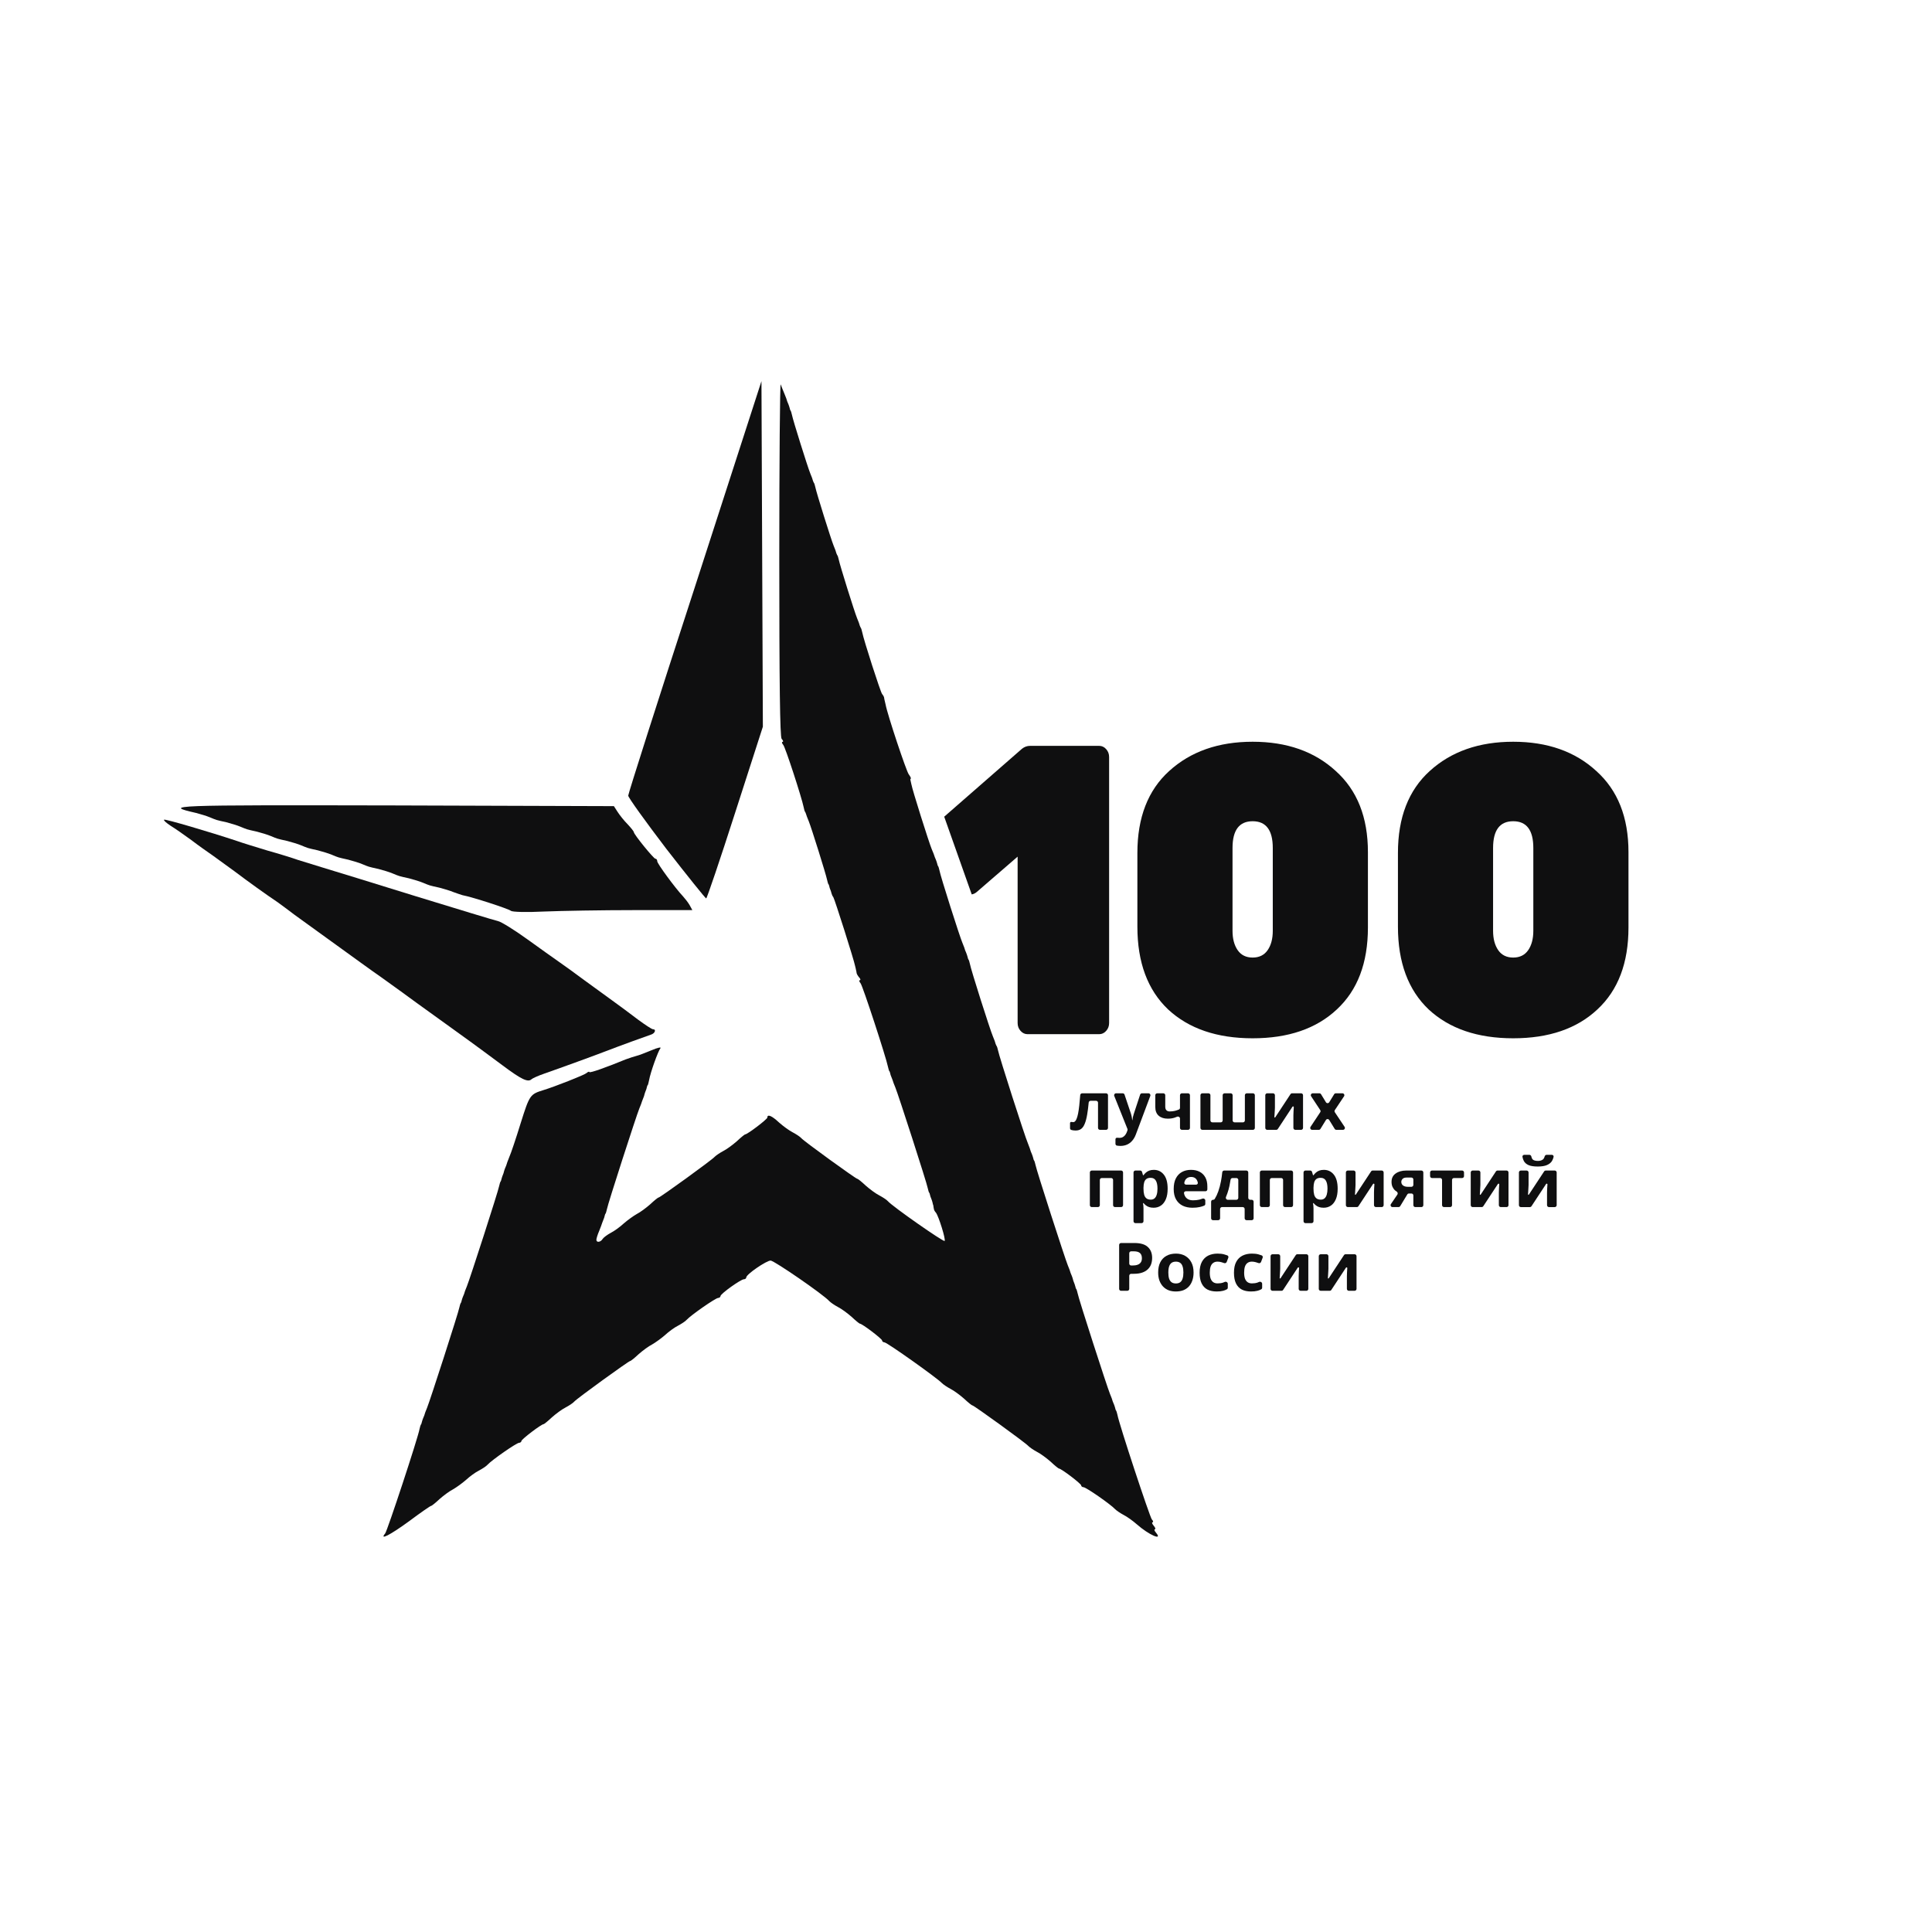 <?xml version="1.0" encoding="UTF-8"?> <svg xmlns="http://www.w3.org/2000/svg" width="147" height="147" viewBox="0 0 147 147" fill="none"> <path d="M29.306 116.677C29.466 116.481 31.8 109.424 31.925 108.713C31.96 108.571 31.996 108.428 32.014 108.411C32.05 108.375 32.085 108.286 32.103 108.179C32.121 108.091 32.174 107.966 32.192 107.913C32.21 107.859 32.245 107.771 32.281 107.699C32.299 107.611 32.388 107.362 32.495 107.113C32.709 106.597 34.883 99.877 34.954 99.469C34.989 99.326 35.025 99.184 35.043 99.166C35.078 99.131 35.114 99.042 35.132 98.935C35.15 98.846 35.203 98.722 35.221 98.669C35.239 98.615 35.275 98.526 35.31 98.455C35.328 98.366 35.417 98.118 35.524 97.869C35.738 97.353 37.912 90.633 37.983 90.225C38.019 90.082 38.054 89.94 38.072 89.922C38.108 89.887 38.143 89.798 38.161 89.691C38.179 89.602 38.232 89.478 38.25 89.424C38.268 89.371 38.321 89.264 38.339 89.158C38.357 89.069 38.41 88.945 38.428 88.891C38.446 88.838 38.482 88.749 38.517 88.678C38.535 88.589 38.642 88.305 38.749 88.038C38.874 87.771 39.266 86.598 39.622 85.442C40.299 83.291 40.335 83.256 41.368 82.936C42.188 82.687 44.451 81.798 44.611 81.656C44.736 81.549 44.843 81.514 44.843 81.567C44.843 81.674 46.179 81.194 47.604 80.607C47.907 80.5 48.264 80.376 48.424 80.34C48.584 80.305 49.101 80.109 49.564 79.914C50.063 79.7 50.348 79.647 50.241 79.771C50.063 80.003 49.493 81.585 49.386 82.189C49.351 82.349 49.315 82.509 49.297 82.545C49.261 82.562 49.226 82.669 49.208 82.758C49.19 82.865 49.137 82.971 49.119 83.025C49.101 83.078 49.048 83.203 49.03 83.291C49.012 83.398 48.959 83.505 48.941 83.558C48.923 83.611 48.887 83.7 48.852 83.789C48.834 83.86 48.745 84.109 48.638 84.358C48.424 84.874 46.25 91.593 46.179 92.002C46.143 92.144 46.108 92.287 46.09 92.322C46.054 92.34 46.019 92.447 46.001 92.535C45.983 92.642 45.929 92.749 45.912 92.802C45.894 92.856 45.858 92.944 45.823 93.033C45.805 93.104 45.698 93.389 45.591 93.656C45.466 93.94 45.377 94.242 45.377 94.331C45.377 94.562 45.698 94.526 45.858 94.26C45.929 94.153 46.215 93.94 46.482 93.798C46.731 93.673 47.177 93.353 47.462 93.087C47.747 92.838 48.192 92.518 48.442 92.376C48.691 92.251 49.155 91.913 49.475 91.629C49.778 91.344 50.063 91.113 50.117 91.113C50.224 91.113 54.161 88.269 54.375 88.02C54.482 87.913 54.767 87.718 55.034 87.576C55.284 87.451 55.747 87.113 56.068 86.829C56.371 86.545 56.656 86.314 56.691 86.314C56.87 86.314 58.384 85.158 58.384 85.034C58.384 84.749 58.723 84.891 59.275 85.407C59.596 85.691 60.059 86.029 60.309 86.153C60.576 86.296 60.879 86.491 60.968 86.598C61.181 86.847 65.119 89.691 65.226 89.691C65.28 89.691 65.565 89.922 65.868 90.207C66.188 90.491 66.652 90.829 66.901 90.953C67.168 91.096 67.471 91.291 67.56 91.398C67.917 91.807 71.783 94.509 71.872 94.42C71.979 94.331 71.427 92.553 71.213 92.269C71.124 92.18 71.053 92.038 71.053 91.967C71.035 91.878 71.017 91.789 71.017 91.736C70.999 91.682 70.963 91.576 70.946 91.469C70.928 91.38 70.874 91.255 70.857 91.202C70.839 91.149 70.785 91.042 70.767 90.936C70.75 90.847 70.714 90.74 70.678 90.722C70.661 90.687 70.625 90.544 70.589 90.402C70.518 89.993 68.344 83.274 68.13 82.758C68.023 82.509 67.934 82.26 67.917 82.189C67.881 82.1 67.845 82.011 67.828 81.958C67.81 81.905 67.756 81.798 67.739 81.691C67.721 81.603 67.685 81.496 67.649 81.478C67.632 81.442 67.596 81.3 67.56 81.158C67.418 80.447 65.636 74.989 65.476 74.812C65.369 74.687 65.351 74.581 65.422 74.581C65.493 74.581 65.476 74.474 65.369 74.367C65.262 74.243 65.173 74.083 65.173 74.012C65.155 73.923 65.155 73.852 65.137 73.834C65.137 73.798 65.101 73.656 65.066 73.514C64.977 73.034 63.516 68.447 63.409 68.27C63.337 68.181 63.284 68.038 63.266 67.967C63.248 67.879 63.213 67.79 63.195 67.736C63.177 67.683 63.124 67.576 63.106 67.47C63.088 67.381 63.052 67.274 63.017 67.256C62.999 67.221 62.963 67.079 62.928 66.936C62.839 66.492 61.734 62.972 61.538 62.492C61.431 62.243 61.342 61.994 61.324 61.923C61.288 61.834 61.271 61.763 61.235 61.745C61.217 61.71 61.181 61.568 61.146 61.408C61.003 60.697 59.756 56.857 59.596 56.679C59.489 56.554 59.471 56.448 59.542 56.448C59.614 56.448 59.596 56.341 59.471 56.217C59.346 56.039 59.293 52.021 59.293 42.475C59.293 35.062 59.346 29.106 59.4 29.249C59.453 29.391 59.578 29.711 59.685 29.96C59.792 30.209 59.881 30.457 59.899 30.546C59.934 30.617 59.97 30.706 59.988 30.76C60.006 30.813 60.059 30.937 60.077 31.026C60.095 31.133 60.13 31.222 60.166 31.257C60.184 31.275 60.219 31.417 60.255 31.56C60.344 32.004 61.449 35.524 61.645 36.004C61.752 36.253 61.841 36.502 61.859 36.591C61.894 36.662 61.912 36.733 61.948 36.768C61.965 36.786 62.001 36.928 62.037 37.071C62.126 37.515 63.231 41.035 63.427 41.515C63.533 41.764 63.623 42.013 63.64 42.102C63.676 42.173 63.694 42.244 63.73 42.279C63.747 42.297 63.783 42.439 63.819 42.581C63.908 43.026 65.012 46.546 65.208 47.026C65.315 47.275 65.404 47.524 65.422 47.612C65.458 47.684 65.476 47.755 65.511 47.79C65.529 47.808 65.565 47.95 65.6 48.092C65.725 48.732 66.99 52.643 67.115 52.803C67.204 52.91 67.275 53.035 67.275 53.123C67.293 53.194 67.293 53.266 67.311 53.301C67.311 53.319 67.347 53.461 67.382 53.603C67.525 54.386 68.968 58.705 69.146 58.919C69.253 59.061 69.324 59.203 69.306 59.239C69.271 59.257 69.253 59.31 69.271 59.345C69.271 59.363 69.306 59.505 69.342 59.665C69.413 60.092 70.678 64.092 70.892 64.608C70.999 64.856 71.106 65.123 71.124 65.212C71.159 65.283 71.195 65.372 71.213 65.425C71.231 65.479 71.284 65.603 71.302 65.692C71.32 65.799 71.356 65.887 71.391 65.923C71.409 65.941 71.445 66.083 71.48 66.225C71.552 66.652 73.013 71.238 73.226 71.736C73.333 71.985 73.422 72.234 73.44 72.323C73.476 72.394 73.511 72.483 73.529 72.536C73.547 72.59 73.6 72.714 73.618 72.803C73.636 72.909 73.672 72.998 73.707 73.034C73.725 73.052 73.761 73.194 73.796 73.336C73.868 73.763 75.329 78.349 75.543 78.847C75.65 79.096 75.739 79.345 75.756 79.434C75.792 79.505 75.81 79.576 75.846 79.611C75.863 79.629 75.899 79.771 75.935 79.914C76.006 80.323 77.984 86.491 78.215 87.007C78.322 87.273 78.411 87.522 78.429 87.611C78.465 87.682 78.5 87.771 78.518 87.825C78.536 87.878 78.59 88.002 78.607 88.091C78.625 88.198 78.661 88.287 78.696 88.322C78.714 88.34 78.75 88.482 78.785 88.624C78.857 89.033 81.031 95.753 81.244 96.269C81.351 96.518 81.44 96.766 81.458 96.855C81.494 96.927 81.529 97.015 81.547 97.069C81.565 97.122 81.618 97.246 81.636 97.335C81.654 97.442 81.708 97.549 81.725 97.602C81.743 97.655 81.797 97.78 81.814 97.869C81.832 97.975 81.868 98.064 81.904 98.1C81.921 98.118 81.957 98.26 81.993 98.402C82.064 98.811 84.238 105.531 84.451 106.046C84.558 106.295 84.647 106.544 84.665 106.633C84.701 106.704 84.737 106.793 84.754 106.846C84.772 106.899 84.826 107.024 84.844 107.113C84.861 107.219 84.897 107.308 84.933 107.344C84.95 107.362 84.986 107.504 85.022 107.646C85.146 108.357 87.481 115.415 87.641 115.61C87.748 115.717 87.766 115.824 87.694 115.824C87.623 115.824 87.659 115.948 87.783 116.09C87.908 116.233 87.944 116.357 87.873 116.357C87.801 116.357 87.837 116.481 87.962 116.624C88.496 117.264 87.409 116.784 86.501 115.984C86.198 115.717 85.752 115.397 85.503 115.273C85.236 115.13 84.95 114.935 84.844 114.828C84.523 114.473 82.634 113.157 82.438 113.157C82.349 113.157 82.26 113.086 82.26 113.015C82.26 112.89 80.745 111.735 80.567 111.735C80.532 111.735 80.246 111.504 79.944 111.219C79.623 110.935 79.16 110.597 78.91 110.473C78.643 110.33 78.358 110.135 78.251 110.028C78.037 109.779 74.099 106.935 73.993 106.935C73.939 106.935 73.654 106.704 73.351 106.419C73.03 106.135 72.567 105.797 72.318 105.673C72.05 105.531 71.765 105.335 71.658 105.228C71.338 104.873 67.489 102.135 67.293 102.135C67.204 102.135 67.115 102.064 67.115 101.993C67.115 101.869 65.6 100.713 65.422 100.713C65.386 100.713 65.101 100.482 64.799 100.197C64.478 99.913 64.015 99.575 63.765 99.451C63.498 99.309 63.213 99.113 63.106 99.006C62.696 98.526 58.901 95.913 58.634 95.913C58.313 95.913 56.781 96.962 56.781 97.193C56.781 97.264 56.709 97.335 56.602 97.335C56.371 97.335 54.821 98.438 54.821 98.615C54.821 98.686 54.731 98.757 54.642 98.757C54.446 98.757 52.558 100.073 52.237 100.429C52.148 100.535 51.845 100.731 51.578 100.873C51.328 100.997 50.883 101.317 50.598 101.584C50.313 101.833 49.867 102.153 49.618 102.295C49.368 102.42 48.905 102.757 48.584 103.042C48.282 103.326 47.996 103.557 47.943 103.557C47.836 103.557 43.898 106.402 43.684 106.651C43.595 106.757 43.292 106.953 43.025 107.095C42.776 107.219 42.312 107.557 41.992 107.842C41.689 108.126 41.404 108.357 41.368 108.357C41.19 108.357 39.675 109.513 39.675 109.637C39.675 109.708 39.586 109.779 39.497 109.779C39.301 109.779 37.413 111.095 37.092 111.45C37.003 111.557 36.7 111.753 36.433 111.895C36.183 112.019 35.738 112.339 35.453 112.606C35.168 112.855 34.722 113.175 34.473 113.317C34.223 113.441 33.76 113.779 33.439 114.064C33.136 114.348 32.851 114.579 32.798 114.579C32.744 114.579 31.996 115.095 31.141 115.735C29.68 116.801 28.842 117.228 29.306 116.677Z" fill="#0F0F10"></path> <path d="M38.249 81.069C37.411 80.447 36.307 79.629 35.79 79.256C35.273 78.883 34.578 78.385 34.24 78.136C33.901 77.887 33.171 77.372 32.636 76.981C32.084 76.59 31.211 75.95 30.676 75.558C30.142 75.167 29.411 74.652 29.073 74.403C28.716 74.154 27.986 73.639 27.451 73.248C26.917 72.856 25.759 72.021 24.868 71.381C23.977 70.741 22.872 69.941 22.409 69.603C21.963 69.265 21.393 68.839 21.144 68.661C20.217 68.039 18.881 67.079 17.847 66.297C17.259 65.87 16.493 65.319 16.155 65.07C15.816 64.839 15.086 64.323 14.551 63.914C14.017 63.523 13.304 63.026 12.983 62.83C12.662 62.617 12.431 62.421 12.484 62.368C12.556 62.297 15.994 63.31 18.026 63.986C18.418 64.128 19.469 64.448 20.342 64.714C21.233 64.963 22.266 65.283 22.658 65.425C23.05 65.55 23.941 65.817 24.618 66.03C25.313 66.243 28.467 67.203 31.656 68.199C34.846 69.177 37.643 70.03 37.892 70.083C38.142 70.136 39.14 70.759 40.102 71.452C41.064 72.145 42.186 72.945 42.596 73.23C43.006 73.514 43.843 74.119 44.485 74.599C45.126 75.061 46.071 75.754 46.587 76.127C47.104 76.501 47.977 77.141 48.529 77.567C49.082 77.976 49.599 78.314 49.688 78.314C49.955 78.314 49.83 78.634 49.527 78.723C49.207 78.829 47.193 79.558 46.089 79.985C45.358 80.269 42.632 81.265 41.402 81.692C40.939 81.852 40.511 82.047 40.44 82.118C40.173 82.367 39.674 82.136 38.249 81.069V81.069Z" fill="#0F0F10"></path> <path d="M38.87 69.301C38.728 69.159 35.948 68.252 35.182 68.11C35.057 68.074 34.755 67.968 34.505 67.879C34.256 67.772 33.775 67.63 33.436 67.541C32.634 67.363 32.706 67.381 32.189 67.168C31.939 67.061 31.458 66.919 31.12 66.83C30.318 66.652 30.389 66.67 29.872 66.457C29.623 66.35 29.142 66.208 28.803 66.119C28.002 65.941 28.073 65.959 27.556 65.746C27.307 65.639 26.826 65.497 26.487 65.408C25.685 65.23 25.757 65.248 25.24 65.034C24.991 64.928 24.509 64.786 24.171 64.697C23.369 64.519 23.44 64.537 22.924 64.323C22.674 64.217 22.193 64.075 21.855 63.986C21.053 63.808 21.124 63.826 20.607 63.612C20.358 63.506 19.877 63.363 19.538 63.275C18.736 63.097 18.808 63.114 18.291 62.901C18.042 62.794 17.561 62.652 17.222 62.563C16.42 62.386 16.491 62.403 15.975 62.19C15.725 62.083 15.244 61.941 14.906 61.852C12.358 61.266 12.839 61.248 29.962 61.283L46.71 61.337L46.995 61.781C47.156 62.03 47.494 62.457 47.762 62.723C48.011 62.99 48.225 63.257 48.225 63.31C48.225 63.488 49.739 65.337 49.864 65.337C49.953 65.337 50.007 65.426 50.007 65.532C50.007 65.71 51.379 67.577 51.967 68.199C52.109 68.359 52.341 68.643 52.465 68.857L52.679 69.248H48.261C45.819 69.248 42.755 69.301 41.436 69.354C40.029 69.425 38.977 69.39 38.87 69.301V69.301Z" fill="#0F0F10"></path> <path d="M50.703 64.59C49.117 62.51 47.799 60.679 47.799 60.537C47.799 60.395 50.08 53.23 52.877 44.644L57.937 29L57.991 42.155L58.044 55.292L55.941 61.817C54.783 65.425 53.786 68.359 53.732 68.359C53.679 68.359 52.307 66.652 50.703 64.59Z" fill="#0F0F10"></path> <path fill-rule="evenodd" clip-rule="evenodd" d="M93.779 64.522V70.821C93.779 71.427 93.909 71.918 94.169 72.294C94.429 72.67 94.809 72.858 95.31 72.858C95.811 72.858 96.192 72.67 96.452 72.294C96.712 71.918 96.842 71.427 96.842 70.821V64.522C96.842 63.164 96.331 62.485 95.31 62.485C94.289 62.485 93.779 63.164 93.779 64.522ZM104.081 64.835V70.57C104.081 73.265 103.292 75.344 101.714 76.806C100.155 78.269 98.02 79 95.31 79C92.6 79 90.456 78.269 88.879 76.806C87.319 75.323 86.54 73.223 86.54 70.507V64.898C86.54 62.203 87.347 60.124 88.962 58.661C90.596 57.178 92.712 56.437 95.31 56.437C97.909 56.437 100.016 57.178 101.631 58.661C103.264 60.124 104.081 62.182 104.081 64.835ZM84.389 57.596V77.841C84.389 78.07 84.315 78.269 84.166 78.436C84.018 78.603 83.841 78.687 83.637 78.687H78.18C77.976 78.687 77.799 78.603 77.651 78.436C77.502 78.269 77.428 78.07 77.428 77.841V65.18L74.31 67.875C74.196 67.971 74.071 68.03 73.936 68.053L71.842 62.14L77.762 56.969C77.948 56.823 78.152 56.75 78.375 56.75H83.637C83.841 56.75 84.018 56.834 84.166 57.001C84.315 57.168 84.389 57.366 84.389 57.596ZM113.604 70.821V64.522C113.604 63.164 114.114 62.485 115.135 62.485C116.156 62.485 116.666 63.164 116.666 64.522V70.821C116.666 71.427 116.536 71.918 116.277 72.294C116.017 72.67 115.636 72.858 115.135 72.858C114.634 72.858 114.253 72.67 113.993 72.294C113.734 71.918 113.604 71.427 113.604 70.821ZM123.906 70.57V64.835C123.906 62.182 123.089 60.124 121.455 58.661C119.84 57.178 117.734 56.437 115.135 56.437C112.536 56.437 110.42 57.178 108.787 58.661C107.172 60.124 106.365 62.203 106.365 64.898V70.507C106.365 73.223 107.144 75.323 108.703 76.806C110.281 78.269 112.425 79 115.135 79C117.845 79 119.98 78.269 121.539 76.806C123.117 75.344 123.906 73.265 123.906 70.57Z" fill="#0F0F10"></path> <path d="M100.453 84.626C100.485 84.577 100.486 84.513 100.453 84.464L99.76 83.413C99.696 83.316 99.766 83.186 99.883 83.186H100.388C100.44 83.186 100.487 83.212 100.514 83.256L100.886 83.867C100.943 83.96 101.079 83.961 101.137 83.867L101.513 83.255C101.539 83.212 101.587 83.186 101.638 83.186H102.142C102.259 83.186 102.329 83.316 102.264 83.414L101.564 84.464C101.531 84.513 101.531 84.578 101.564 84.627L102.305 85.738C102.37 85.835 102.3 85.966 102.183 85.966H101.679C101.628 85.966 101.58 85.94 101.553 85.896L101.136 85.217C101.079 85.124 100.943 85.124 100.886 85.217L100.468 85.896C100.441 85.94 100.394 85.966 100.343 85.966H99.838C99.721 85.966 99.651 85.836 99.716 85.738L100.453 84.626Z" fill="#0F0F10"></path> <path d="M97.005 84.286C97.005 84.343 97.001 84.415 96.995 84.499C96.991 84.584 96.986 84.671 96.979 84.759C96.976 84.847 96.971 84.926 96.964 84.993V84.993C96.961 85.029 97.008 85.046 97.028 85.016L98.189 83.252C98.216 83.21 98.262 83.186 98.311 83.186H98.997C99.078 83.186 99.144 83.251 99.144 83.332V85.819C99.144 85.9 99.078 85.966 98.997 85.966H98.557C98.476 85.966 98.41 85.9 98.41 85.819V84.856C98.41 84.764 98.414 84.664 98.421 84.555C98.427 84.444 98.434 84.34 98.441 84.245V84.245C98.447 84.184 98.371 84.158 98.338 84.209L97.227 85.9C97.2 85.941 97.153 85.966 97.104 85.966H96.418C96.337 85.966 96.272 85.9 96.272 85.819V83.332C96.272 83.251 96.337 83.186 96.418 83.186H96.858C96.939 83.186 97.005 83.251 97.005 83.332V84.286Z" fill="#0F0F10"></path> <path d="M95.331 83.186C95.413 83.186 95.478 83.251 95.478 83.332V85.819C95.478 85.9 95.413 85.966 95.331 85.966H91.485C91.404 85.966 91.338 85.9 91.338 85.819V83.332C91.338 83.251 91.404 83.186 91.485 83.186H91.95C92.031 83.186 92.097 83.251 92.097 83.332V85.249C92.097 85.33 92.162 85.396 92.244 85.396H92.882C92.963 85.396 93.029 85.33 93.029 85.249V83.332C93.029 83.251 93.094 83.186 93.176 83.186H93.641C93.722 83.186 93.787 83.251 93.787 83.332V85.249C93.787 85.33 93.853 85.396 93.934 85.396H94.573C94.654 85.396 94.719 85.33 94.719 85.249V83.332C94.719 83.251 94.785 83.186 94.867 83.186H95.331Z" fill="#0F0F10"></path> <path d="M88.661 84.204C88.661 84.323 88.69 84.413 88.748 84.474C88.809 84.535 88.892 84.566 88.997 84.566C89.143 84.566 89.279 84.55 89.405 84.52C89.501 84.494 89.597 84.462 89.692 84.424C89.747 84.403 89.782 84.35 89.782 84.291V83.332C89.782 83.251 89.847 83.186 89.928 83.186H90.394C90.475 83.186 90.54 83.251 90.54 83.332V85.819C90.54 85.9 90.475 85.966 90.394 85.966H89.928C89.847 85.966 89.782 85.9 89.782 85.819V85.108C89.782 84.997 89.662 84.924 89.559 84.968C89.5 84.993 89.439 85.016 89.374 85.039C89.221 85.09 89.048 85.116 88.855 85.116C88.566 85.116 88.335 85.041 88.162 84.892C87.989 84.742 87.902 84.518 87.902 84.219V83.332C87.902 83.251 87.968 83.186 88.049 83.186H88.514C88.595 83.186 88.661 83.251 88.661 83.332V84.204Z" fill="#0F0F10"></path> <path d="M84.78 83.387C84.741 83.291 84.812 83.186 84.916 83.186H85.424C85.487 83.186 85.543 83.226 85.563 83.286L86.054 84.749C86.071 84.8 86.085 84.851 86.095 84.902C86.108 84.953 86.118 85.005 86.125 85.06C86.135 85.112 86.142 85.167 86.145 85.225C86.145 85.229 86.149 85.233 86.153 85.233V85.233C86.158 85.233 86.161 85.23 86.162 85.225C86.172 85.14 86.185 85.059 86.202 84.983C86.222 84.902 86.244 84.824 86.268 84.749L86.749 83.287C86.769 83.226 86.825 83.186 86.888 83.186H87.385C87.488 83.186 87.559 83.288 87.523 83.384L86.421 86.323C86.349 86.513 86.256 86.672 86.141 86.802C86.028 86.93 85.898 87.027 85.748 87.092C85.599 87.156 85.436 87.189 85.259 87.189C85.174 87.189 85.1 87.183 85.035 87.173C85.02 87.171 85.004 87.17 84.99 87.168C84.921 87.159 84.872 87.098 84.872 87.029V86.681C84.872 86.611 84.936 86.558 85.005 86.567V86.567C85.059 86.574 85.115 86.577 85.173 86.577C85.278 86.577 85.368 86.555 85.443 86.511C85.521 86.467 85.585 86.406 85.636 86.328C85.687 86.253 85.728 86.172 85.758 86.083L85.787 85.997C85.798 85.964 85.797 85.928 85.784 85.896L84.78 83.387Z" fill="#0F0F10"></path> <path d="M84.304 85.819C84.304 85.9 84.238 85.966 84.157 85.966H83.692C83.611 85.966 83.545 85.9 83.545 85.819V83.903C83.545 83.822 83.479 83.756 83.398 83.756H82.982C82.906 83.756 82.842 83.815 82.835 83.891C82.803 84.241 82.765 84.544 82.72 84.8C82.672 85.085 82.611 85.318 82.536 85.498C82.465 85.678 82.374 85.81 82.261 85.895C82.149 85.976 82.012 86.017 81.849 86.017C81.761 86.017 81.681 86.01 81.609 85.997C81.572 85.99 81.537 85.981 81.503 85.97C81.449 85.952 81.416 85.899 81.416 85.842V85.452C81.416 85.393 81.475 85.351 81.533 85.365V85.365C81.574 85.376 81.616 85.381 81.66 85.381C81.708 85.381 81.752 85.362 81.793 85.325C81.837 85.287 81.878 85.221 81.915 85.126C81.956 85.031 81.993 84.9 82.027 84.734C82.061 84.567 82.092 84.359 82.119 84.107C82.145 83.886 82.169 83.624 82.191 83.323C82.196 83.246 82.26 83.186 82.338 83.186H84.157C84.238 83.186 84.304 83.251 84.304 83.332V85.819Z" fill="#0F0F10"></path> <path d="M118.072 87.866C118.159 87.866 118.228 87.941 118.208 88.026C118.183 88.138 118.142 88.241 118.086 88.335C118.005 88.467 117.877 88.571 117.704 88.645C117.531 88.72 117.298 88.757 117.006 88.757C116.708 88.757 116.473 88.722 116.304 88.65C116.137 88.576 116.018 88.472 115.947 88.34C115.897 88.247 115.861 88.141 115.84 88.023C115.824 87.939 115.893 87.866 115.978 87.866H116.363C116.439 87.866 116.501 87.925 116.517 87.999C116.541 88.113 116.582 88.193 116.64 88.238C116.718 88.299 116.845 88.33 117.022 88.33C117.168 88.33 117.287 88.297 117.378 88.233C117.448 88.183 117.496 88.105 117.524 87.998C117.543 87.924 117.604 87.866 117.68 87.866H118.072ZM116.304 90.163C116.304 90.221 116.3 90.292 116.293 90.377C116.29 90.462 116.285 90.548 116.278 90.637C116.275 90.725 116.27 90.803 116.263 90.871V90.871C116.259 90.906 116.307 90.923 116.326 90.894L117.488 89.129C117.515 89.088 117.561 89.063 117.61 89.063H118.296C118.377 89.063 118.443 89.129 118.443 89.21V91.697C118.443 91.778 118.377 91.844 118.296 91.844H117.856C117.775 91.844 117.709 91.778 117.709 91.697V90.734C117.709 90.642 117.713 90.542 117.719 90.433C117.726 90.321 117.733 90.217 117.74 90.122V90.122C117.746 90.062 117.67 90.035 117.637 90.086L116.525 91.778C116.498 91.819 116.452 91.844 116.403 91.844H115.717C115.636 91.844 115.57 91.778 115.57 91.697V89.21C115.57 89.129 115.636 89.063 115.717 89.063H116.157C116.238 89.063 116.304 89.129 116.304 89.21V90.163Z" fill="#0F0F10"></path> <path d="M112.638 90.163C112.638 90.22 112.634 90.292 112.627 90.376C112.624 90.461 112.619 90.548 112.612 90.636C112.609 90.725 112.604 90.802 112.597 90.871V90.871C112.593 90.906 112.641 90.923 112.66 90.893L113.821 89.129C113.849 89.087 113.895 89.062 113.944 89.062H114.63C114.711 89.062 114.777 89.128 114.777 89.21V91.696C114.777 91.777 114.711 91.843 114.63 91.843H114.19C114.109 91.843 114.043 91.777 114.043 91.696V90.733C114.043 90.641 114.047 90.541 114.053 90.433C114.06 90.32 114.067 90.217 114.074 90.122V90.122C114.08 90.061 114.004 90.035 113.971 90.086L112.859 91.777C112.832 91.818 112.786 91.843 112.737 91.843H112.051C111.97 91.843 111.904 91.777 111.904 91.696V89.21C111.904 89.128 111.97 89.062 112.051 89.062H112.491C112.572 89.062 112.638 89.128 112.638 89.21V90.163Z" fill="#0F0F10"></path> <path d="M111.393 89.486C111.393 89.567 111.327 89.633 111.246 89.633H110.628C110.547 89.633 110.481 89.699 110.481 89.78V91.696C110.481 91.777 110.415 91.843 110.334 91.843H109.869C109.788 91.843 109.722 91.777 109.722 91.696V89.78C109.722 89.699 109.656 89.633 109.575 89.633H108.957C108.876 89.633 108.811 89.567 108.811 89.486V89.21C108.811 89.128 108.876 89.062 108.957 89.062H111.246C111.327 89.062 111.393 89.128 111.393 89.21V89.486Z" fill="#0F0F10"></path> <path d="M106.537 91.772C106.51 91.816 106.462 91.843 106.411 91.843H105.952C105.834 91.843 105.764 91.711 105.83 91.614L106.322 90.891C106.374 90.814 106.343 90.709 106.265 90.66C106.226 90.636 106.189 90.609 106.153 90.58C106.071 90.509 106.005 90.419 105.954 90.31C105.903 90.202 105.878 90.073 105.878 89.923C105.878 89.645 105.983 89.433 106.193 89.287C106.404 89.137 106.674 89.062 107.003 89.062H108.15C108.231 89.062 108.297 89.128 108.297 89.21V91.696C108.297 91.777 108.231 91.843 108.15 91.843H107.685C107.604 91.843 107.538 91.777 107.538 91.696V90.956C107.538 90.875 107.472 90.809 107.391 90.809H107.203C107.152 90.809 107.104 90.836 107.077 90.88L106.537 91.772ZM106.621 89.928C106.621 90.044 106.667 90.135 106.759 90.203C106.85 90.268 106.969 90.3 107.115 90.3H107.391C107.472 90.3 107.538 90.234 107.538 90.153V89.744C107.538 89.663 107.472 89.597 107.391 89.597H107.018C106.883 89.597 106.782 89.631 106.718 89.699C106.653 89.764 106.621 89.84 106.621 89.928Z" fill="#0F0F10"></path> <path d="M103.138 90.163C103.138 90.22 103.134 90.292 103.127 90.376C103.124 90.461 103.119 90.548 103.112 90.636C103.109 90.725 103.104 90.802 103.097 90.871V90.871C103.093 90.906 103.141 90.923 103.16 90.893L104.321 89.129C104.349 89.087 104.395 89.062 104.444 89.062H105.13C105.211 89.062 105.277 89.128 105.277 89.21V91.696C105.277 91.777 105.211 91.843 105.13 91.843H104.69C104.609 91.843 104.543 91.777 104.543 91.696V90.733C104.543 90.641 104.547 90.541 104.553 90.433C104.56 90.32 104.567 90.217 104.574 90.122V90.122C104.58 90.061 104.504 90.035 104.471 90.086L103.359 91.777C103.332 91.818 103.286 91.843 103.237 91.843H102.551C102.47 91.843 102.404 91.777 102.404 91.696V89.21C102.404 89.128 102.47 89.062 102.551 89.062H102.991C103.072 89.062 103.138 89.128 103.138 89.21V90.163Z" fill="#0F0F10"></path> <path d="M100.73 89.011C101.042 89.011 101.295 89.133 101.489 89.377C101.682 89.618 101.779 89.975 101.779 90.447C101.779 90.763 101.733 91.029 101.641 91.246C101.55 91.46 101.424 91.622 101.265 91.73C101.105 91.839 100.92 91.893 100.709 91.893C100.577 91.893 100.462 91.876 100.363 91.842C100.268 91.808 100.187 91.764 100.119 91.71C100.054 91.658 99.997 91.603 99.948 91.545C99.943 91.54 99.936 91.537 99.929 91.537V91.537C99.914 91.537 99.903 91.551 99.906 91.566C99.916 91.621 99.924 91.68 99.93 91.74C99.937 91.808 99.941 91.876 99.941 91.944V92.918C99.941 92.999 99.875 93.065 99.793 93.065H99.329C99.247 93.065 99.182 92.999 99.182 92.918V89.209C99.182 89.127 99.247 89.062 99.329 89.062H99.688C99.753 89.062 99.811 89.105 99.829 89.167L99.899 89.403C99.902 89.415 99.913 89.423 99.926 89.423V89.423C99.935 89.423 99.944 89.419 99.949 89.411C99.998 89.341 100.056 89.277 100.124 89.219C100.195 89.155 100.28 89.104 100.378 89.067C100.48 89.029 100.597 89.011 100.73 89.011ZM100.485 89.617C100.353 89.617 100.248 89.644 100.17 89.698C100.092 89.753 100.034 89.836 99.996 89.948C99.963 90.056 99.944 90.194 99.941 90.36V90.442C99.941 90.622 99.957 90.775 99.991 90.9C100.025 91.022 100.083 91.116 100.165 91.18C100.246 91.245 100.356 91.277 100.496 91.277C100.611 91.277 100.706 91.245 100.781 91.18C100.855 91.116 100.912 91.021 100.949 90.895C100.986 90.769 101.005 90.617 101.005 90.437C101.005 90.165 100.962 89.961 100.878 89.826C100.796 89.686 100.665 89.617 100.485 89.617Z" fill="#0F0F10"></path> <path d="M98.239 89.062C98.32 89.062 98.385 89.128 98.385 89.21V91.696C98.385 91.777 98.32 91.843 98.239 91.843H97.773C97.692 91.843 97.627 91.777 97.627 91.696V89.78C97.627 89.699 97.561 89.633 97.48 89.633H96.765C96.684 89.633 96.618 89.699 96.618 89.78V91.696C96.618 91.777 96.552 91.843 96.471 91.843H96.006C95.925 91.843 95.859 91.777 95.859 91.696V89.21C95.859 89.128 95.925 89.062 96.006 89.062H98.239Z" fill="#0F0F10"></path> <path d="M94.83 89.062C94.911 89.062 94.977 89.128 94.977 89.21V91.141C94.977 91.222 95.043 91.288 95.124 91.288H95.237C95.319 91.288 95.384 91.354 95.384 91.435V92.694C95.384 92.776 95.319 92.841 95.237 92.841H94.849C94.768 92.841 94.702 92.776 94.702 92.694V91.99C94.702 91.909 94.636 91.843 94.555 91.843H92.98C92.899 91.843 92.833 91.909 92.833 91.99V92.694C92.833 92.776 92.767 92.841 92.686 92.841H92.297C92.216 92.841 92.15 92.776 92.15 92.694V91.435C92.15 91.354 92.216 91.288 92.297 91.288H92.305C92.355 91.288 92.401 91.263 92.427 91.221C92.531 91.051 92.621 90.861 92.695 90.651C92.78 90.41 92.848 90.154 92.899 89.882C92.942 89.655 92.975 89.427 92.998 89.197C93.006 89.121 93.07 89.062 93.146 89.062H94.83ZM93.776 89.633C93.703 89.633 93.641 89.687 93.63 89.76C93.606 89.92 93.578 90.076 93.546 90.229C93.505 90.419 93.454 90.602 93.393 90.779C93.361 90.878 93.324 90.975 93.283 91.069C93.239 91.171 93.311 91.288 93.421 91.288H94.071C94.152 91.288 94.218 91.222 94.218 91.141V89.78C94.218 89.699 94.152 89.633 94.071 89.633H93.776Z" fill="#0F0F10"></path> <path d="M90.617 89.011C90.875 89.011 91.095 89.06 91.279 89.158C91.466 89.257 91.61 89.4 91.712 89.586C91.814 89.773 91.864 90.002 91.864 90.274V90.493C91.864 90.575 91.799 90.64 91.718 90.64H90.223C90.141 90.64 90.072 90.71 90.087 90.791C90.113 90.935 90.171 91.053 90.26 91.145C90.382 91.267 90.55 91.328 90.764 91.328C90.944 91.328 91.107 91.311 91.253 91.277C91.332 91.257 91.411 91.232 91.492 91.201C91.593 91.163 91.707 91.234 91.707 91.342V91.604C91.707 91.659 91.675 91.711 91.624 91.733C91.513 91.781 91.396 91.818 91.274 91.842C91.124 91.876 90.943 91.893 90.729 91.893C90.45 91.893 90.204 91.842 89.99 91.74C89.776 91.635 89.608 91.477 89.486 91.267C89.364 91.056 89.303 90.791 89.303 90.472C89.303 90.146 89.357 89.876 89.466 89.663C89.578 89.445 89.732 89.282 89.929 89.174C90.126 89.065 90.355 89.011 90.617 89.011ZM90.622 89.551C90.476 89.551 90.354 89.598 90.255 89.693C90.187 89.761 90.139 89.856 90.111 89.978C90.092 90.062 90.161 90.136 90.247 90.136H91.004C91.086 90.136 91.153 90.07 91.139 89.99C91.129 89.935 91.112 89.884 91.09 89.836C91.053 89.748 90.995 89.678 90.917 89.627C90.839 89.576 90.741 89.551 90.622 89.551Z" fill="#0F0F10"></path> <path d="M87.794 89.011C88.107 89.011 88.36 89.133 88.553 89.377C88.747 89.618 88.843 89.975 88.843 90.447C88.843 90.763 88.798 91.029 88.706 91.246C88.614 91.46 88.489 91.622 88.329 91.73C88.169 91.839 87.984 91.893 87.774 91.893C87.641 91.893 87.526 91.876 87.428 91.842C87.333 91.808 87.251 91.764 87.183 91.71C87.118 91.658 87.061 91.603 87.012 91.545C87.007 91.54 87.001 91.537 86.994 91.537V91.537C86.978 91.537 86.967 91.551 86.97 91.566C86.981 91.621 86.989 91.68 86.995 91.74C87.001 91.808 87.005 91.876 87.005 91.944V92.918C87.005 92.999 86.939 93.065 86.858 93.065H86.393C86.312 93.065 86.246 92.999 86.246 92.918V89.209C86.246 89.127 86.312 89.062 86.393 89.062H86.752C86.818 89.062 86.875 89.105 86.894 89.167L86.963 89.403C86.967 89.415 86.978 89.423 86.99 89.423V89.423C86.999 89.423 87.008 89.419 87.013 89.411C87.062 89.341 87.121 89.277 87.188 89.219C87.26 89.155 87.344 89.104 87.443 89.067C87.545 89.029 87.662 89.011 87.794 89.011ZM87.55 89.617C87.417 89.617 87.312 89.644 87.234 89.698C87.156 89.753 87.098 89.836 87.061 89.948C87.027 90.056 87.008 90.194 87.005 90.36V90.442C87.005 90.622 87.022 90.775 87.056 90.9C87.09 91.022 87.147 91.116 87.229 91.18C87.311 91.245 87.421 91.277 87.56 91.277C87.675 91.277 87.77 91.245 87.845 91.18C87.92 91.116 87.976 91.021 88.013 90.895C88.051 90.769 88.069 90.617 88.069 90.437C88.069 90.165 88.027 89.961 87.942 89.826C87.861 89.686 87.73 89.617 87.55 89.617Z" fill="#0F0F10"></path> <path d="M85.303 89.062C85.384 89.062 85.45 89.128 85.45 89.21V91.696C85.45 91.777 85.384 91.843 85.303 91.843H84.838C84.757 91.843 84.691 91.777 84.691 91.696V89.78C84.691 89.699 84.625 89.633 84.544 89.633H83.83C83.749 89.633 83.683 89.699 83.683 89.78V91.696C83.683 91.777 83.617 91.843 83.536 91.843H83.071C82.99 91.843 82.924 91.777 82.924 91.696V89.21C82.924 89.128 82.99 89.062 83.071 89.062H85.303Z" fill="#0F0F10"></path> <path d="M101.075 96.532C101.075 96.589 101.072 96.661 101.065 96.746C101.062 96.831 101.056 96.917 101.05 97.005C101.046 97.094 101.041 97.172 101.034 97.24V97.24C101.031 97.275 101.079 97.292 101.098 97.262L102.259 95.498C102.286 95.457 102.332 95.432 102.382 95.432H103.067C103.148 95.432 103.214 95.497 103.214 95.579V98.065C103.214 98.147 103.148 98.212 103.067 98.212H102.628C102.547 98.212 102.481 98.147 102.481 98.065V97.102C102.481 97.01 102.484 96.91 102.491 96.802C102.498 96.69 102.505 96.586 102.511 96.491V96.491C102.518 96.43 102.442 96.404 102.408 96.455L101.297 98.146C101.27 98.187 101.224 98.212 101.174 98.212H100.489C100.408 98.212 100.342 98.147 100.342 98.065V95.579C100.342 95.497 100.408 95.432 100.489 95.432H100.928C101.009 95.432 101.075 95.497 101.075 95.579V96.532Z" fill="#0F0F10"></path> <path d="M97.407 96.532C97.407 96.589 97.404 96.661 97.397 96.746C97.394 96.831 97.388 96.917 97.382 97.005C97.378 97.094 97.373 97.172 97.367 97.24V97.24C97.363 97.275 97.411 97.292 97.43 97.262L98.591 95.498C98.618 95.457 98.664 95.432 98.714 95.432H99.399C99.48 95.432 99.546 95.497 99.546 95.579V98.065C99.546 98.147 99.48 98.212 99.399 98.212H98.96C98.879 98.212 98.813 98.147 98.813 98.065V97.102C98.813 97.01 98.816 96.91 98.823 96.802C98.83 96.69 98.837 96.586 98.843 96.491V96.491C98.85 96.43 98.774 96.404 98.74 96.455L97.629 98.146C97.602 98.187 97.556 98.212 97.506 98.212H96.821C96.74 98.212 96.674 98.147 96.674 98.065V95.579C96.674 95.497 96.74 95.432 96.821 95.432H97.26C97.341 95.432 97.407 95.497 97.407 95.579V96.532Z" fill="#0F0F10"></path> <path d="M95.187 98.265C94.912 98.265 94.678 98.216 94.484 98.118C94.291 98.016 94.143 97.86 94.041 97.649C93.94 97.439 93.889 97.169 93.889 96.839C93.889 96.5 93.946 96.223 94.062 96.009C94.177 95.795 94.337 95.638 94.541 95.536C94.748 95.434 94.985 95.383 95.254 95.383C95.444 95.383 95.608 95.401 95.748 95.439C95.838 95.462 95.92 95.489 95.996 95.518C96.067 95.545 96.098 95.626 96.071 95.697L95.949 96.018C95.919 96.094 95.833 96.132 95.756 96.104C95.688 96.079 95.622 96.058 95.559 96.04C95.457 96.009 95.355 95.994 95.254 95.994C95.121 95.994 95.011 96.026 94.922 96.091C94.834 96.152 94.768 96.245 94.724 96.371C94.683 96.493 94.663 96.647 94.663 96.834C94.663 97.018 94.685 97.17 94.729 97.293C94.776 97.412 94.844 97.501 94.933 97.562C95.021 97.62 95.128 97.649 95.254 97.649C95.413 97.649 95.554 97.629 95.676 97.588C95.717 97.573 95.757 97.557 95.796 97.539C95.902 97.491 96.033 97.563 96.033 97.68V97.977C96.033 98.026 96.008 98.073 95.964 98.098C95.869 98.151 95.77 98.19 95.666 98.214C95.54 98.248 95.381 98.265 95.187 98.265Z" fill="#0F0F10"></path> <path d="M92.574 98.265C92.299 98.265 92.065 98.216 91.871 98.118C91.678 98.016 91.53 97.86 91.428 97.649C91.326 97.439 91.275 97.169 91.275 96.839C91.275 96.5 91.333 96.223 91.448 96.009C91.564 95.795 91.724 95.638 91.927 95.536C92.134 95.434 92.372 95.383 92.64 95.383C92.83 95.383 92.995 95.401 93.134 95.439C93.224 95.462 93.307 95.489 93.382 95.518C93.453 95.545 93.485 95.626 93.458 95.697L93.335 96.018C93.306 96.094 93.22 96.132 93.142 96.104C93.075 96.079 93.009 96.058 92.946 96.04C92.844 96.009 92.742 95.994 92.64 95.994C92.508 95.994 92.397 96.026 92.309 96.091C92.221 96.152 92.155 96.245 92.111 96.371C92.07 96.493 92.049 96.647 92.049 96.834C92.049 97.018 92.072 97.17 92.116 97.293C92.163 97.412 92.231 97.501 92.319 97.562C92.408 97.62 92.515 97.649 92.64 97.649C92.8 97.649 92.941 97.629 93.063 97.588C93.103 97.573 93.143 97.557 93.183 97.539C93.289 97.491 93.419 97.563 93.419 97.68V97.977C93.419 98.026 93.394 98.073 93.351 98.098C93.256 98.151 93.157 98.19 93.053 98.214C92.927 98.248 92.768 98.265 92.574 98.265Z" fill="#0F0F10"></path> <path d="M90.815 96.819C90.815 97.05 90.783 97.255 90.718 97.435C90.657 97.615 90.567 97.768 90.448 97.894C90.333 98.016 90.192 98.109 90.026 98.174C89.859 98.235 89.671 98.265 89.46 98.265C89.267 98.265 89.087 98.235 88.921 98.174C88.758 98.109 88.617 98.016 88.498 97.894C88.379 97.768 88.286 97.615 88.218 97.435C88.153 97.255 88.121 97.05 88.121 96.819C88.121 96.51 88.175 96.25 88.284 96.04C88.393 95.826 88.549 95.663 88.753 95.551C88.956 95.439 89.197 95.383 89.476 95.383C89.737 95.383 89.968 95.439 90.168 95.551C90.369 95.663 90.527 95.826 90.642 96.04C90.757 96.25 90.815 96.51 90.815 96.819ZM88.895 96.819C88.895 97.002 88.914 97.157 88.951 97.282C88.992 97.405 89.055 97.498 89.14 97.562C89.225 97.624 89.335 97.654 89.471 97.654C89.606 97.654 89.715 97.624 89.797 97.562C89.882 97.498 89.943 97.405 89.98 97.282C90.021 97.157 90.041 97.002 90.041 96.819C90.041 96.636 90.021 96.483 89.98 96.361C89.943 96.238 89.882 96.147 89.797 96.086C89.712 96.025 89.601 95.994 89.466 95.994C89.265 95.994 89.119 96.064 89.028 96.203C88.939 96.339 88.895 96.544 88.895 96.819Z" fill="#0F0F10"></path> <path d="M86.314 94.577C86.782 94.577 87.123 94.679 87.337 94.883C87.555 95.083 87.663 95.36 87.663 95.713C87.663 95.872 87.639 96.025 87.592 96.171C87.544 96.314 87.465 96.443 87.352 96.558C87.244 96.67 87.1 96.759 86.92 96.823C86.74 96.888 86.517 96.92 86.252 96.92H86.068C85.987 96.92 85.921 96.986 85.921 97.067V98.067C85.921 98.148 85.856 98.213 85.774 98.213H85.299C85.218 98.213 85.152 98.148 85.152 98.067V94.724C85.152 94.643 85.218 94.577 85.299 94.577H86.314ZM86.273 95.209H86.068C85.987 95.209 85.921 95.275 85.921 95.356V96.141C85.921 96.222 85.987 96.288 86.068 96.288H86.176C86.322 96.288 86.448 96.27 86.553 96.232C86.658 96.195 86.74 96.136 86.797 96.054C86.855 95.973 86.884 95.867 86.884 95.738C86.884 95.558 86.835 95.426 86.736 95.341C86.638 95.253 86.483 95.209 86.273 95.209Z" fill="#0F0F10"></path> </svg> 